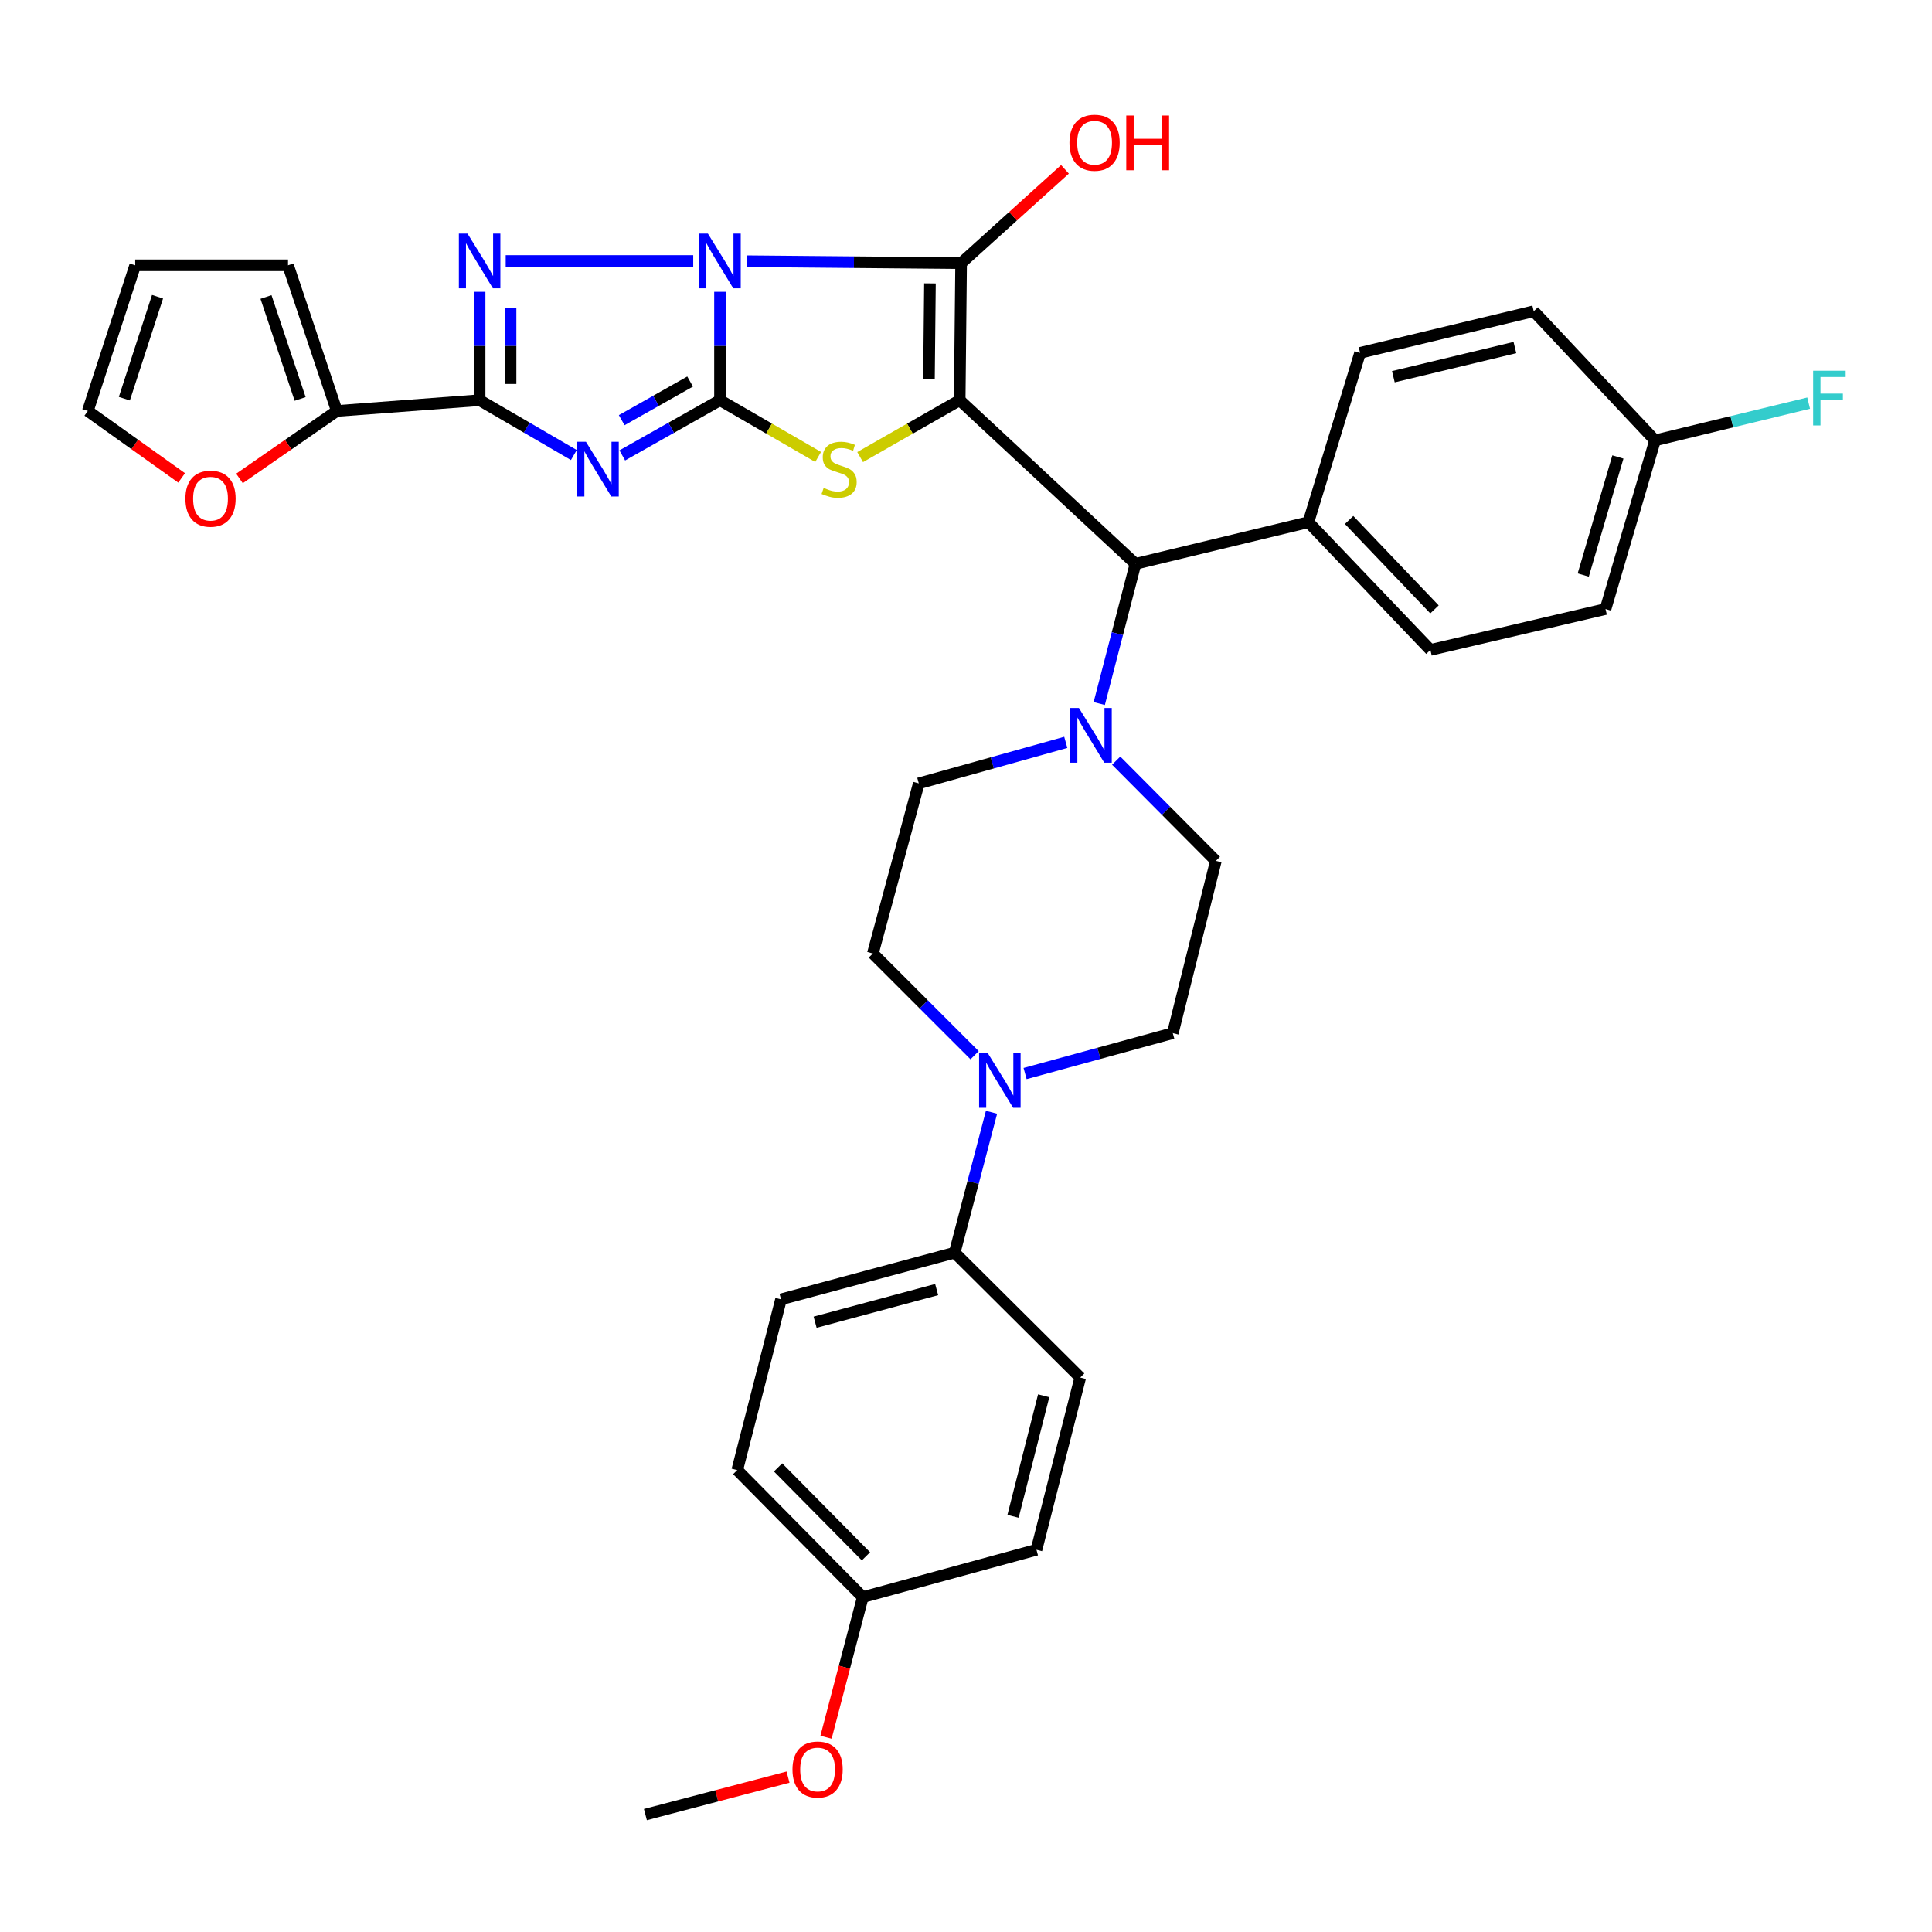 <?xml version='1.0' encoding='iso-8859-1'?>
<svg version='1.1' baseProfile='full'
              xmlns='http://www.w3.org/2000/svg'
                      xmlns:rdkit='http://www.rdkit.org/xml'
                      xmlns:xlink='http://www.w3.org/1999/xlink'
                  xml:space='preserve'
width='1000px' height='1000px' viewBox='0 0 1000 1000'>
<!-- END OF HEADER -->
<rect style='opacity:1.0;fill:#FFFFFF;stroke:none' width='1000' height='1000' x='0' y='0'> </rect>
<path class='bond-0' d='M 372.665,151.038 L 372.665,179.092' style='fill:none;fill-rule:evenodd;stroke:#0000FF;stroke-width:6px;stroke-linecap:butt;stroke-linejoin:miter;stroke-opacity:1' />
<path class='bond-0' d='M 372.665,179.092 L 372.665,207.145' style='fill:none;fill-rule:evenodd;stroke:#000000;stroke-width:6px;stroke-linecap:butt;stroke-linejoin:miter;stroke-opacity:1' />
<path class='bond-2' d='M 386.525,135.202 L 441.999,135.704' style='fill:none;fill-rule:evenodd;stroke:#0000FF;stroke-width:6px;stroke-linecap:butt;stroke-linejoin:miter;stroke-opacity:1' />
<path class='bond-2' d='M 441.999,135.704 L 497.472,136.207' style='fill:none;fill-rule:evenodd;stroke:#000000;stroke-width:6px;stroke-linecap:butt;stroke-linejoin:miter;stroke-opacity:1' />
<path class='bond-4' d='M 358.814,135.076 L 261.753,135.076' style='fill:none;fill-rule:evenodd;stroke:#0000FF;stroke-width:6px;stroke-linecap:butt;stroke-linejoin:miter;stroke-opacity:1' />
<path class='bond-3' d='M 372.665,207.145 L 347.374,221.434' style='fill:none;fill-rule:evenodd;stroke:#000000;stroke-width:6px;stroke-linecap:butt;stroke-linejoin:miter;stroke-opacity:1' />
<path class='bond-3' d='M 347.374,221.434 L 322.084,235.722' style='fill:none;fill-rule:evenodd;stroke:#0000FF;stroke-width:6px;stroke-linecap:butt;stroke-linejoin:miter;stroke-opacity:1' />
<path class='bond-3' d='M 357.198,197.485 L 339.495,207.487' style='fill:none;fill-rule:evenodd;stroke:#000000;stroke-width:6px;stroke-linecap:butt;stroke-linejoin:miter;stroke-opacity:1' />
<path class='bond-3' d='M 339.495,207.487 L 321.791,217.489' style='fill:none;fill-rule:evenodd;stroke:#0000FF;stroke-width:6px;stroke-linecap:butt;stroke-linejoin:miter;stroke-opacity:1' />
<path class='bond-6' d='M 372.665,207.145 L 398.067,221.839' style='fill:none;fill-rule:evenodd;stroke:#000000;stroke-width:6px;stroke-linecap:butt;stroke-linejoin:miter;stroke-opacity:1' />
<path class='bond-6' d='M 398.067,221.839 L 423.469,236.532' style='fill:none;fill-rule:evenodd;stroke:#CCCC00;stroke-width:6px;stroke-linecap:butt;stroke-linejoin:miter;stroke-opacity:1' />
<path class='bond-1' d='M 496.734,207.145 L 497.472,136.207' style='fill:none;fill-rule:evenodd;stroke:#000000;stroke-width:6px;stroke-linecap:butt;stroke-linejoin:miter;stroke-opacity:1' />
<path class='bond-1' d='M 480.826,196.338 L 481.343,146.681' style='fill:none;fill-rule:evenodd;stroke:#000000;stroke-width:6px;stroke-linecap:butt;stroke-linejoin:miter;stroke-opacity:1' />
<path class='bond-7' d='M 496.734,207.145 L 587.723,291.842' style='fill:none;fill-rule:evenodd;stroke:#000000;stroke-width:6px;stroke-linecap:butt;stroke-linejoin:miter;stroke-opacity:1' />
<path class='bond-36' d='M 496.734,207.145 L 470.97,221.871' style='fill:none;fill-rule:evenodd;stroke:#000000;stroke-width:6px;stroke-linecap:butt;stroke-linejoin:miter;stroke-opacity:1' />
<path class='bond-36' d='M 470.97,221.871 L 445.207,236.597' style='fill:none;fill-rule:evenodd;stroke:#CCCC00;stroke-width:6px;stroke-linecap:butt;stroke-linejoin:miter;stroke-opacity:1' />
<path class='bond-18' d='M 497.472,136.207 L 524.348,111.925' style='fill:none;fill-rule:evenodd;stroke:#000000;stroke-width:6px;stroke-linecap:butt;stroke-linejoin:miter;stroke-opacity:1' />
<path class='bond-18' d='M 524.348,111.925 L 551.223,87.642' style='fill:none;fill-rule:evenodd;stroke:#FF0000;stroke-width:6px;stroke-linecap:butt;stroke-linejoin:miter;stroke-opacity:1' />
<path class='bond-35' d='M 297.019,235.532 L 272.634,221.338' style='fill:none;fill-rule:evenodd;stroke:#0000FF;stroke-width:6px;stroke-linecap:butt;stroke-linejoin:miter;stroke-opacity:1' />
<path class='bond-35' d='M 272.634,221.338 L 248.249,207.145' style='fill:none;fill-rule:evenodd;stroke:#000000;stroke-width:6px;stroke-linecap:butt;stroke-linejoin:miter;stroke-opacity:1' />
<path class='bond-5' d='M 248.249,151.038 L 248.249,179.092' style='fill:none;fill-rule:evenodd;stroke:#0000FF;stroke-width:6px;stroke-linecap:butt;stroke-linejoin:miter;stroke-opacity:1' />
<path class='bond-5' d='M 248.249,179.092 L 248.249,207.145' style='fill:none;fill-rule:evenodd;stroke:#000000;stroke-width:6px;stroke-linecap:butt;stroke-linejoin:miter;stroke-opacity:1' />
<path class='bond-5' d='M 264.268,159.454 L 264.268,179.092' style='fill:none;fill-rule:evenodd;stroke:#0000FF;stroke-width:6px;stroke-linecap:butt;stroke-linejoin:miter;stroke-opacity:1' />
<path class='bond-5' d='M 264.268,179.092 L 264.268,198.729' style='fill:none;fill-rule:evenodd;stroke:#000000;stroke-width:6px;stroke-linecap:butt;stroke-linejoin:miter;stroke-opacity:1' />
<path class='bond-9' d='M 248.249,207.145 L 174.329,212.716' style='fill:none;fill-rule:evenodd;stroke:#000000;stroke-width:6px;stroke-linecap:butt;stroke-linejoin:miter;stroke-opacity:1' />
<path class='bond-8' d='M 587.723,291.842 L 578.345,327.998' style='fill:none;fill-rule:evenodd;stroke:#000000;stroke-width:6px;stroke-linecap:butt;stroke-linejoin:miter;stroke-opacity:1' />
<path class='bond-8' d='M 578.345,327.998 L 568.967,364.154' style='fill:none;fill-rule:evenodd;stroke:#0000FF;stroke-width:6px;stroke-linecap:butt;stroke-linejoin:miter;stroke-opacity:1' />
<path class='bond-13' d='M 587.723,291.842 L 677.235,270.279' style='fill:none;fill-rule:evenodd;stroke:#000000;stroke-width:6px;stroke-linecap:butt;stroke-linejoin:miter;stroke-opacity:1' />
<path class='bond-14' d='M 551.646,384.249 L 513.608,394.865' style='fill:none;fill-rule:evenodd;stroke:#0000FF;stroke-width:6px;stroke-linecap:butt;stroke-linejoin:miter;stroke-opacity:1' />
<path class='bond-14' d='M 513.608,394.865 L 475.571,405.481' style='fill:none;fill-rule:evenodd;stroke:#000000;stroke-width:6px;stroke-linecap:butt;stroke-linejoin:miter;stroke-opacity:1' />
<path class='bond-15' d='M 577.731,393.71 L 603.53,419.65' style='fill:none;fill-rule:evenodd;stroke:#0000FF;stroke-width:6px;stroke-linecap:butt;stroke-linejoin:miter;stroke-opacity:1' />
<path class='bond-15' d='M 603.53,419.65 L 629.328,445.591' style='fill:none;fill-rule:evenodd;stroke:#000000;stroke-width:6px;stroke-linecap:butt;stroke-linejoin:miter;stroke-opacity:1' />
<path class='bond-12' d='M 174.329,212.716 L 149.14,230.179' style='fill:none;fill-rule:evenodd;stroke:#000000;stroke-width:6px;stroke-linecap:butt;stroke-linejoin:miter;stroke-opacity:1' />
<path class='bond-12' d='M 149.14,230.179 L 123.95,247.642' style='fill:none;fill-rule:evenodd;stroke:#FF0000;stroke-width:6px;stroke-linecap:butt;stroke-linejoin:miter;stroke-opacity:1' />
<path class='bond-19' d='M 174.329,212.716 L 149.081,137.319' style='fill:none;fill-rule:evenodd;stroke:#000000;stroke-width:6px;stroke-linecap:butt;stroke-linejoin:miter;stroke-opacity:1' />
<path class='bond-19' d='M 155.352,206.493 L 137.678,153.715' style='fill:none;fill-rule:evenodd;stroke:#000000;stroke-width:6px;stroke-linecap:butt;stroke-linejoin:miter;stroke-opacity:1' />
<path class='bond-10' d='M 530.583,555.665 L 568.809,545.206' style='fill:none;fill-rule:evenodd;stroke:#0000FF;stroke-width:6px;stroke-linecap:butt;stroke-linejoin:miter;stroke-opacity:1' />
<path class='bond-10' d='M 568.809,545.206 L 607.035,534.747' style='fill:none;fill-rule:evenodd;stroke:#000000;stroke-width:6px;stroke-linecap:butt;stroke-linejoin:miter;stroke-opacity:1' />
<path class='bond-11' d='M 513.204,575.703 L 503.669,612.044' style='fill:none;fill-rule:evenodd;stroke:#0000FF;stroke-width:6px;stroke-linecap:butt;stroke-linejoin:miter;stroke-opacity:1' />
<path class='bond-11' d='M 503.669,612.044 L 494.135,648.385' style='fill:none;fill-rule:evenodd;stroke:#000000;stroke-width:6px;stroke-linecap:butt;stroke-linejoin:miter;stroke-opacity:1' />
<path class='bond-39' d='M 504.459,546.178 L 478.125,519.851' style='fill:none;fill-rule:evenodd;stroke:#0000FF;stroke-width:6px;stroke-linecap:butt;stroke-linejoin:miter;stroke-opacity:1' />
<path class='bond-39' d='M 478.125,519.851 L 451.791,493.524' style='fill:none;fill-rule:evenodd;stroke:#000000;stroke-width:6px;stroke-linecap:butt;stroke-linejoin:miter;stroke-opacity:1' />
<path class='bond-22' d='M 494.135,648.385 L 404.258,672.539' style='fill:none;fill-rule:evenodd;stroke:#000000;stroke-width:6px;stroke-linecap:butt;stroke-linejoin:miter;stroke-opacity:1' />
<path class='bond-22' d='M 484.811,667.479 L 421.897,684.386' style='fill:none;fill-rule:evenodd;stroke:#000000;stroke-width:6px;stroke-linecap:butt;stroke-linejoin:miter;stroke-opacity:1' />
<path class='bond-23' d='M 494.135,648.385 L 559.129,713.023' style='fill:none;fill-rule:evenodd;stroke:#000000;stroke-width:6px;stroke-linecap:butt;stroke-linejoin:miter;stroke-opacity:1' />
<path class='bond-20' d='M 94.011,247.365 L 69.733,230.04' style='fill:none;fill-rule:evenodd;stroke:#FF0000;stroke-width:6px;stroke-linecap:butt;stroke-linejoin:miter;stroke-opacity:1' />
<path class='bond-20' d='M 69.733,230.04 L 45.455,212.716' style='fill:none;fill-rule:evenodd;stroke:#000000;stroke-width:6px;stroke-linecap:butt;stroke-linejoin:miter;stroke-opacity:1' />
<path class='bond-24' d='M 677.235,270.279 L 740.377,336.402' style='fill:none;fill-rule:evenodd;stroke:#000000;stroke-width:6px;stroke-linecap:butt;stroke-linejoin:miter;stroke-opacity:1' />
<path class='bond-24' d='M 698.291,269.134 L 742.491,315.421' style='fill:none;fill-rule:evenodd;stroke:#000000;stroke-width:6px;stroke-linecap:butt;stroke-linejoin:miter;stroke-opacity:1' />
<path class='bond-25' d='M 677.235,270.279 L 703.978,182.645' style='fill:none;fill-rule:evenodd;stroke:#000000;stroke-width:6px;stroke-linecap:butt;stroke-linejoin:miter;stroke-opacity:1' />
<path class='bond-16' d='M 475.571,405.481 L 451.791,493.524' style='fill:none;fill-rule:evenodd;stroke:#000000;stroke-width:6px;stroke-linecap:butt;stroke-linejoin:miter;stroke-opacity:1' />
<path class='bond-17' d='M 629.328,445.591 L 607.035,534.747' style='fill:none;fill-rule:evenodd;stroke:#000000;stroke-width:6px;stroke-linecap:butt;stroke-linejoin:miter;stroke-opacity:1' />
<path class='bond-21' d='M 149.081,137.319 L 69.982,137.319' style='fill:none;fill-rule:evenodd;stroke:#000000;stroke-width:6px;stroke-linecap:butt;stroke-linejoin:miter;stroke-opacity:1' />
<path class='bond-37' d='M 45.455,212.716 L 69.982,137.319' style='fill:none;fill-rule:evenodd;stroke:#000000;stroke-width:6px;stroke-linecap:butt;stroke-linejoin:miter;stroke-opacity:1' />
<path class='bond-37' d='M 64.367,206.362 L 81.536,153.584' style='fill:none;fill-rule:evenodd;stroke:#000000;stroke-width:6px;stroke-linecap:butt;stroke-linejoin:miter;stroke-opacity:1' />
<path class='bond-31' d='M 404.258,672.539 L 381.591,760.92' style='fill:none;fill-rule:evenodd;stroke:#000000;stroke-width:6px;stroke-linecap:butt;stroke-linejoin:miter;stroke-opacity:1' />
<path class='bond-30' d='M 559.129,713.023 L 536.47,802.161' style='fill:none;fill-rule:evenodd;stroke:#000000;stroke-width:6px;stroke-linecap:butt;stroke-linejoin:miter;stroke-opacity:1' />
<path class='bond-30' d='M 540.204,722.447 L 524.343,784.844' style='fill:none;fill-rule:evenodd;stroke:#000000;stroke-width:6px;stroke-linecap:butt;stroke-linejoin:miter;stroke-opacity:1' />
<path class='bond-28' d='M 740.377,336.402 L 831.01,315.239' style='fill:none;fill-rule:evenodd;stroke:#000000;stroke-width:6px;stroke-linecap:butt;stroke-linejoin:miter;stroke-opacity:1' />
<path class='bond-29' d='M 703.978,182.645 L 793.855,161.09' style='fill:none;fill-rule:evenodd;stroke:#000000;stroke-width:6px;stroke-linecap:butt;stroke-linejoin:miter;stroke-opacity:1' />
<path class='bond-29' d='M 721.195,194.989 L 784.109,179.901' style='fill:none;fill-rule:evenodd;stroke:#000000;stroke-width:6px;stroke-linecap:butt;stroke-linejoin:miter;stroke-opacity:1' />
<path class='bond-26' d='M 856.632,227.952 L 793.855,161.09' style='fill:none;fill-rule:evenodd;stroke:#000000;stroke-width:6px;stroke-linecap:butt;stroke-linejoin:miter;stroke-opacity:1' />
<path class='bond-32' d='M 856.632,227.952 L 896.391,218.305' style='fill:none;fill-rule:evenodd;stroke:#000000;stroke-width:6px;stroke-linecap:butt;stroke-linejoin:miter;stroke-opacity:1' />
<path class='bond-32' d='M 896.391,218.305 L 936.149,208.657' style='fill:none;fill-rule:evenodd;stroke:#33CCCC;stroke-width:6px;stroke-linecap:butt;stroke-linejoin:miter;stroke-opacity:1' />
<path class='bond-38' d='M 856.632,227.952 L 831.01,315.239' style='fill:none;fill-rule:evenodd;stroke:#000000;stroke-width:6px;stroke-linecap:butt;stroke-linejoin:miter;stroke-opacity:1' />
<path class='bond-38' d='M 837.418,236.533 L 819.483,297.634' style='fill:none;fill-rule:evenodd;stroke:#000000;stroke-width:6px;stroke-linecap:butt;stroke-linejoin:miter;stroke-opacity:1' />
<path class='bond-27' d='M 446.576,826.67 L 536.47,802.161' style='fill:none;fill-rule:evenodd;stroke:#000000;stroke-width:6px;stroke-linecap:butt;stroke-linejoin:miter;stroke-opacity:1' />
<path class='bond-33' d='M 446.576,826.67 L 437.062,862.932' style='fill:none;fill-rule:evenodd;stroke:#000000;stroke-width:6px;stroke-linecap:butt;stroke-linejoin:miter;stroke-opacity:1' />
<path class='bond-33' d='M 437.062,862.932 L 427.549,899.193' style='fill:none;fill-rule:evenodd;stroke:#FF0000;stroke-width:6px;stroke-linecap:butt;stroke-linejoin:miter;stroke-opacity:1' />
<path class='bond-40' d='M 446.576,826.67 L 381.591,760.92' style='fill:none;fill-rule:evenodd;stroke:#000000;stroke-width:6px;stroke-linecap:butt;stroke-linejoin:miter;stroke-opacity:1' />
<path class='bond-40' d='M 448.221,805.547 L 402.732,759.522' style='fill:none;fill-rule:evenodd;stroke:#000000;stroke-width:6px;stroke-linecap:butt;stroke-linejoin:miter;stroke-opacity:1' />
<path class='bond-34' d='M 407.884,919.836 L 370.971,929.53' style='fill:none;fill-rule:evenodd;stroke:#FF0000;stroke-width:6px;stroke-linecap:butt;stroke-linejoin:miter;stroke-opacity:1' />
<path class='bond-34' d='M 370.971,929.53 L 334.059,939.223' style='fill:none;fill-rule:evenodd;stroke:#000000;stroke-width:6px;stroke-linecap:butt;stroke-linejoin:miter;stroke-opacity:1' />
<path  class='atom-0' d='M 366.405 120.916
L 375.685 135.916
Q 376.605 137.396, 378.085 140.076
Q 379.565 142.756, 379.645 142.916
L 379.645 120.916
L 383.405 120.916
L 383.405 149.236
L 379.525 149.236
L 369.565 132.836
Q 368.405 130.916, 367.165 128.716
Q 365.965 126.516, 365.605 125.836
L 365.605 149.236
L 361.925 149.236
L 361.925 120.916
L 366.405 120.916
' fill='#0000FF'/>
<path  class='atom-4' d='M 303.271 228.655
L 312.551 243.655
Q 313.471 245.135, 314.951 247.815
Q 316.431 250.495, 316.511 250.655
L 316.511 228.655
L 320.271 228.655
L 320.271 256.975
L 316.391 256.975
L 306.431 240.575
Q 305.271 238.655, 304.031 236.455
Q 302.831 234.255, 302.471 233.575
L 302.471 256.975
L 298.791 256.975
L 298.791 228.655
L 303.271 228.655
' fill='#0000FF'/>
<path  class='atom-5' d='M 241.989 120.916
L 251.269 135.916
Q 252.189 137.396, 253.669 140.076
Q 255.149 142.756, 255.229 142.916
L 255.229 120.916
L 258.989 120.916
L 258.989 149.236
L 255.109 149.236
L 245.149 132.836
Q 243.989 130.916, 242.749 128.716
Q 241.549 126.516, 241.189 125.836
L 241.189 149.236
L 237.509 149.236
L 237.509 120.916
L 241.989 120.916
' fill='#0000FF'/>
<path  class='atom-7' d='M 426.33 252.535
Q 426.65 252.655, 427.97 253.215
Q 429.29 253.775, 430.73 254.135
Q 432.21 254.455, 433.65 254.455
Q 436.33 254.455, 437.89 253.175
Q 439.45 251.855, 439.45 249.575
Q 439.45 248.015, 438.65 247.055
Q 437.89 246.095, 436.69 245.575
Q 435.49 245.055, 433.49 244.455
Q 430.97 243.695, 429.45 242.975
Q 427.97 242.255, 426.89 240.735
Q 425.85 239.215, 425.85 236.655
Q 425.85 233.095, 428.25 230.895
Q 430.69 228.695, 435.49 228.695
Q 438.77 228.695, 442.49 230.255
L 441.57 233.335
Q 438.17 231.935, 435.61 231.935
Q 432.85 231.935, 431.33 233.095
Q 429.81 234.215, 429.85 236.175
Q 429.85 237.695, 430.61 238.615
Q 431.41 239.535, 432.53 240.055
Q 433.69 240.575, 435.61 241.175
Q 438.17 241.975, 439.69 242.775
Q 441.21 243.575, 442.29 245.215
Q 443.41 246.815, 443.41 249.575
Q 443.41 253.495, 440.77 255.615
Q 438.17 257.695, 433.81 257.695
Q 431.29 257.695, 429.37 257.135
Q 427.49 256.615, 425.25 255.695
L 426.33 252.535
' fill='#CCCC00'/>
<path  class='atom-9' d='M 558.44 366.446
L 567.72 381.446
Q 568.64 382.926, 570.12 385.606
Q 571.6 388.286, 571.68 388.446
L 571.68 366.446
L 575.44 366.446
L 575.44 394.766
L 571.56 394.766
L 561.6 378.366
Q 560.44 376.446, 559.2 374.246
Q 558 372.046, 557.64 371.366
L 557.64 394.766
L 553.96 394.766
L 553.96 366.446
L 558.44 366.446
' fill='#0000FF'/>
<path  class='atom-11' d='M 511.263 545.079
L 520.543 560.079
Q 521.463 561.559, 522.943 564.239
Q 524.423 566.919, 524.503 567.079
L 524.503 545.079
L 528.263 545.079
L 528.263 573.399
L 524.383 573.399
L 514.423 556.999
Q 513.263 555.079, 512.023 552.879
Q 510.823 550.679, 510.463 549.999
L 510.463 573.399
L 506.783 573.399
L 506.783 545.079
L 511.263 545.079
' fill='#0000FF'/>
<path  class='atom-13' d='M 95.962 258.113
Q 95.962 251.313, 99.322 247.513
Q 102.682 243.713, 108.962 243.713
Q 115.242 243.713, 118.602 247.513
Q 121.962 251.313, 121.962 258.113
Q 121.962 264.993, 118.562 268.913
Q 115.162 272.793, 108.962 272.793
Q 102.722 272.793, 99.322 268.913
Q 95.962 265.033, 95.962 258.113
M 108.962 269.593
Q 113.282 269.593, 115.602 266.713
Q 117.962 263.793, 117.962 258.113
Q 117.962 252.553, 115.602 249.753
Q 113.282 246.913, 108.962 246.913
Q 104.642 246.913, 102.282 249.713
Q 99.962 252.513, 99.962 258.113
Q 99.962 263.833, 102.282 266.713
Q 104.642 269.593, 108.962 269.593
' fill='#FF0000'/>
<path  class='atom-19' d='M 553.551 73.874
Q 553.551 67.074, 556.911 63.274
Q 560.271 59.474, 566.551 59.474
Q 572.831 59.474, 576.191 63.274
Q 579.551 67.074, 579.551 73.874
Q 579.551 80.754, 576.151 84.674
Q 572.751 88.554, 566.551 88.554
Q 560.311 88.554, 556.911 84.674
Q 553.551 80.794, 553.551 73.874
M 566.551 85.354
Q 570.871 85.354, 573.191 82.474
Q 575.551 79.554, 575.551 73.874
Q 575.551 68.314, 573.191 65.514
Q 570.871 62.674, 566.551 62.674
Q 562.231 62.674, 559.871 65.474
Q 557.551 68.274, 557.551 73.874
Q 557.551 79.594, 559.871 82.474
Q 562.231 85.354, 566.551 85.354
' fill='#FF0000'/>
<path  class='atom-19' d='M 582.951 59.794
L 586.791 59.794
L 586.791 71.834
L 601.271 71.834
L 601.271 59.794
L 605.111 59.794
L 605.111 88.114
L 601.271 88.114
L 601.271 75.034
L 586.791 75.034
L 586.791 88.114
L 582.951 88.114
L 582.951 59.794
' fill='#FF0000'/>
<path  class='atom-33' d='M 938.471 191.89
L 955.311 191.89
L 955.311 195.13
L 942.271 195.13
L 942.271 203.73
L 953.871 203.73
L 953.871 207.01
L 942.271 207.01
L 942.271 220.21
L 938.471 220.21
L 938.471 191.89
' fill='#33CCCC'/>
<path  class='atom-34' d='M 410.188 915.897
Q 410.188 909.097, 413.548 905.297
Q 416.908 901.497, 423.188 901.497
Q 429.468 901.497, 432.828 905.297
Q 436.188 909.097, 436.188 915.897
Q 436.188 922.777, 432.788 926.697
Q 429.388 930.577, 423.188 930.577
Q 416.948 930.577, 413.548 926.697
Q 410.188 922.817, 410.188 915.897
M 423.188 927.377
Q 427.508 927.377, 429.828 924.497
Q 432.188 921.577, 432.188 915.897
Q 432.188 910.337, 429.828 907.537
Q 427.508 904.697, 423.188 904.697
Q 418.868 904.697, 416.508 907.497
Q 414.188 910.297, 414.188 915.897
Q 414.188 921.617, 416.508 924.497
Q 418.868 927.377, 423.188 927.377
' fill='#FF0000'/>
</svg>
